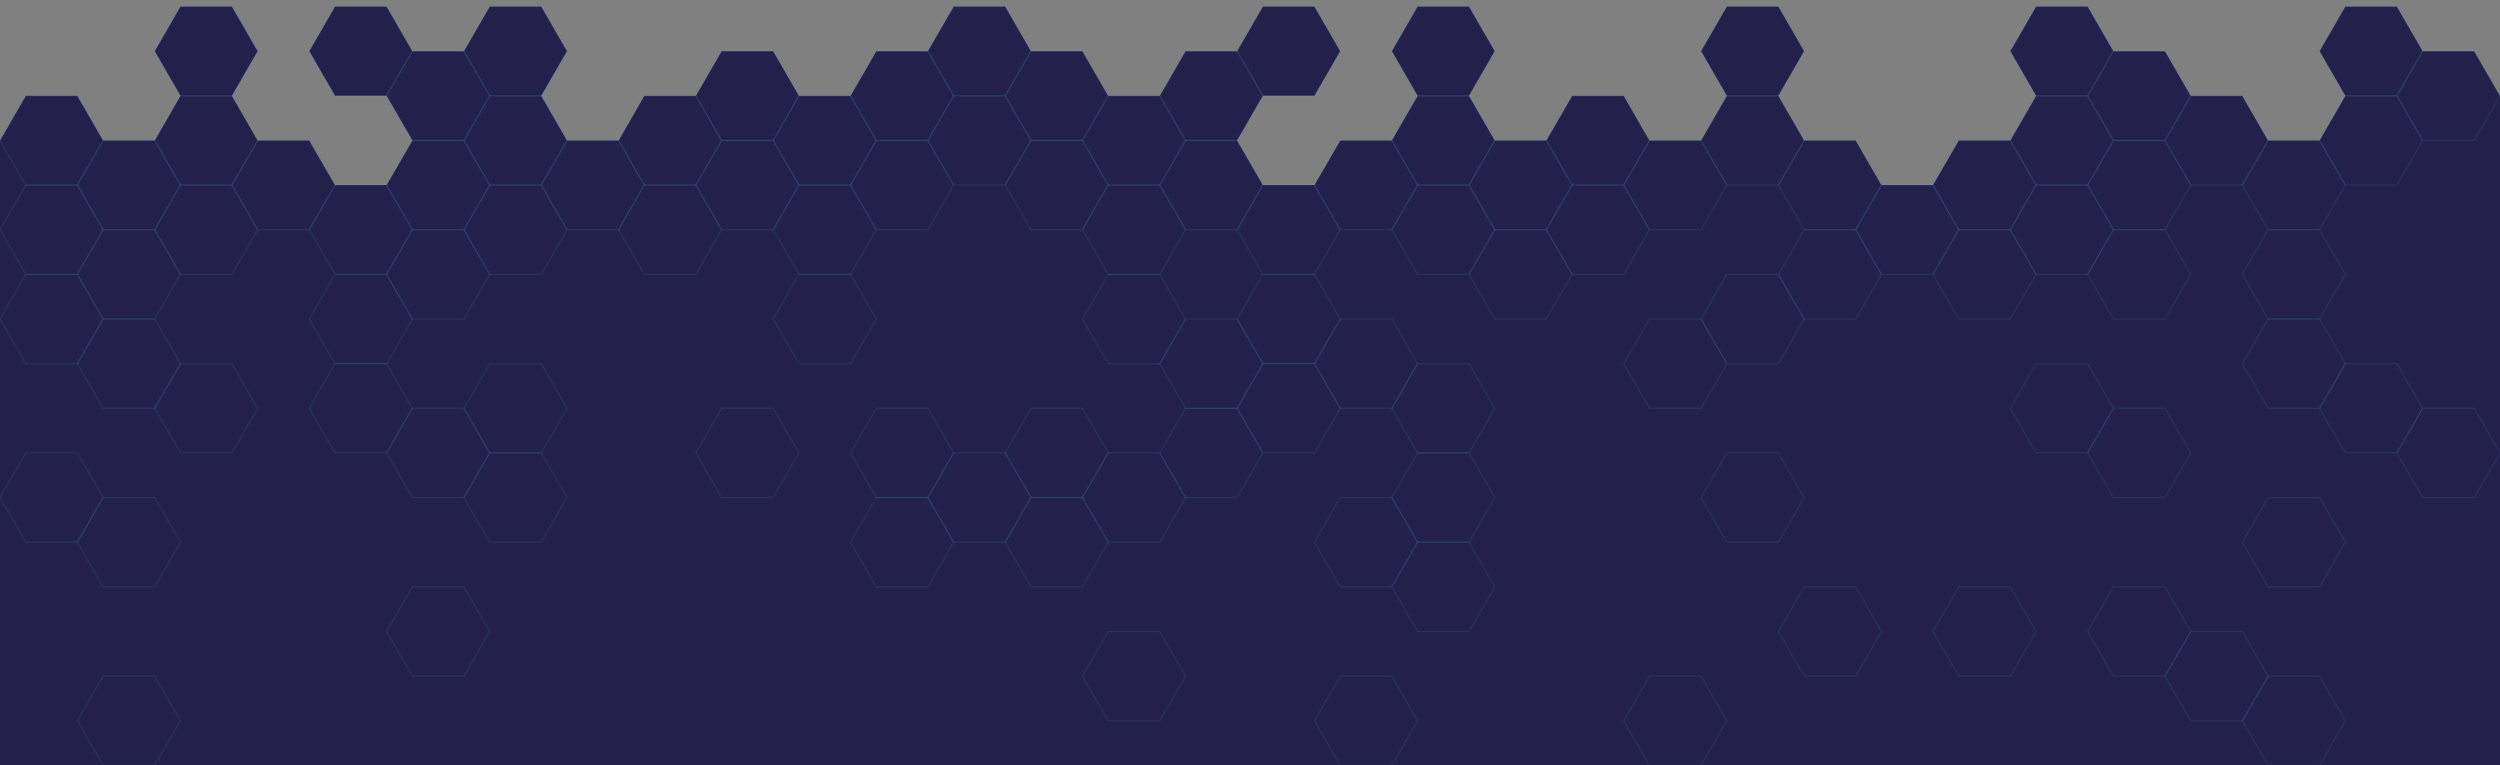 <?xml version="1.0" encoding="utf-8"?>
<!-- Generator: Adobe Illustrator 25.0.0, SVG Export Plug-In . SVG Version: 6.00 Build 0)  -->
<svg version="1.1" id="Capa_1" xmlns="http://www.w3.org/2000/svg" xmlns:xlink="http://www.w3.org/1999/xlink" x="0px" y="0px"
	 viewBox="0 0 1920 587.8" style="enable-background:new 0 0 1920 587.8;" xml:space="preserve">
<rect x="0" y="0" width="1920" height="587.8" fill="#808080" stroke="none"/>
<style type="text/css">
	.st0{fill:#FFFFFF;}
	.st1{fill:#23214C;}
	.st2{opacity:0.1;fill:none;stroke:#4BC0F1;stroke-width:0.891;stroke-miterlimit:10;}
</style>
<g>
	<path class="st0" d="M-243.3,309l-12.9,12.4v-24.8c0-0.2,0-0.3,0.1-0.5L-243.3,309z"/>
	<path class="st0" d="M-217.1,295.4l-16.4,16.4c-0.8,0.7-1.7,1.2-2.8,1.2c-1.1,0-2.1-0.4-2.8-1.2l-16.3-16.4
		c0.2-0.2,0.5-0.2,0.8-0.2h36.6C-217.7,295.1-217.3,295.2-217.1,295.4z"/>
	<path class="st0" d="M-216.9,322.8c-0.3,0.3-0.7,0.5-1.2,0.5h-36.6c-0.5,0-1-0.3-1.3-0.7l13.3-12.9l2.7,2.7c1,1,2.2,1.5,3.6,1.5h0
		c1.3,0,2.6-0.5,3.6-1.5l2.6-2.5L-216.9,322.8z"/>
	<path class="st0" d="M-216.4,296.6v25.1l-13-12.5l12.9-12.9C-216.5,296.4-216.4,296.5-216.4,296.6z"/>
</g>
<g>
	<path class="st0" d="M-267.3,287.1h-16.3c-1.8,0-3.3,1.5-3.3,3.3v31.8c0,1.8,1.5,3.3,3.3,3.3h16.3c1.8,0,3.3-1.5,3.3-3.3v-31.8
		C-264,288.6-265.5,287.1-267.3,287.1z M-272.2,323.2c0,0.2-0.1,0.3-0.3,0.3h-5.9c-0.2,0-0.3-0.1-0.3-0.3v-1.6
		c0-0.2,0.1-0.3,0.3-0.3h5.9c0.2,0,0.3,0.1,0.3,0.3V323.2z M-266.4,318.4c0,0.8-0.6,1.4-1.4,1.4H-283c-0.8,0-1.4-0.6-1.4-1.4v-27.6
		c0-0.8,0.6-1.4,1.4-1.4h15.3c0.8,0,1.4,0.6,1.4,1.4V318.4z"/>
</g>
<path class="st0" d="M-326.4,258.5c-8.2,0-13.8,6.7-13.8,13.9c0,2.9,0.9,5.8,3,8.4l10.9,14l10.9-14
	C-308.4,271.8-314.9,258.5-326.4,258.5z M-326.4,277.8c-3.6,0-6.5-2.9-6.5-6.5c0-3.6,2.9-6.5,6.5-6.5c3.6,0,6.5,2.9,6.5,6.5
	C-319.9,274.9-322.9,277.8-326.4,277.8z"/>
<g>
	<polygon class="st1" points="0,587.8 0,382.1 0,245 0,176.4 0,107.9 19.8,73.6 59.4,73.6 79.2,107.9 118.8,107.9 138.6,73.6 
		118.8,39.3 138.6,5 178.1,5 197.9,39.3 178.1,73.6 197.9,107.9 237.5,107.9 257.3,142.1 296.9,142.1 316.7,107.9 296.9,73.6 
		257.3,73.6 237.5,39.3 257.3,5 296.9,5 316.7,39.3 356.3,39.3 376.1,5 415.7,5 435.5,39.3 415.7,73.6 435.5,107.9 475.1,107.9 
		494.8,73.6 534.4,73.6 554.2,39.3 593.8,39.3 613.6,73.6 653.2,73.6 673,39.3 712.6,39.3 732.4,5 772,5 791.8,39.3 831.3,39.3 
		851.1,73.6 890.7,73.6 910.5,39.3 950.1,39.3 969.9,5 1009.5,5 1029.3,39.3 1009.5,73.6 969.9,73.6 950.1,107.9 969.9,142.1 
		1009.5,142.1 1029.3,107.9 1068.9,107.9 1088.7,73.6 1068.9,39.3 1088.7,5 1128.2,5 1148,39.3 1128.2,73.6 1148,107.9 
		1187.6,107.9 1207.4,73.6 1247,73.6 1266.8,107.9 1306.4,107.9 1326.2,73.6 1306.4,39.3 1326.2,5 1365.8,5 1385.6,39.3 
		1365.8,73.6 1385.6,107.9 1425.2,107.9 1444.9,142.1 1484.5,142.1 1504.3,107.9 1543.9,107.9 1563.7,73.6 1543.9,39.3 1563.7,5 
		1603.3,5 1623.1,39.3 1662.7,39.3 1682.5,73.6 1722.1,73.6 1741.9,107.9 1781.4,107.9 1801.2,73.6 1781.4,39.3 1801.2,5 1840.8,5 
		1860.6,39.3 1900.2,39.3 1920,73.6 1920,347.8 1920,587.8 	"/>
</g>
<polygon class="st2" points="178.1,73.6 138.6,73.6 118.8,39.3 138.6,5 178.1,5 197.9,39.3 "/>
<polygon class="st2" points="296.9,73.6 257.3,73.6 237.5,39.3 257.3,5 296.9,5 316.7,39.3 "/>
<polygon class="st2" points="356.3,107.9 316.7,107.9 296.9,73.6 316.7,39.3 356.3,39.3 376.1,73.6 "/>
<polygon class="st2" points="415.7,73.6 376.1,73.6 356.3,39.3 376.1,5 415.7,5 435.5,39.3 "/>
<polygon class="st2" points="593.8,107.9 554.2,107.9 534.4,73.6 554.2,39.3 593.8,39.3 613.6,73.6 "/>
<polygon class="st2" points="712.6,107.9 673,107.9 653.2,73.6 673,39.3 712.6,39.3 732.4,73.6 "/>
<polygon class="st2" points="772,73.6 732.4,73.6 712.6,39.3 732.4,5 772,5 791.8,39.3 "/>
<polygon class="st2" points="831.3,107.9 791.8,107.9 772,73.6 791.8,39.3 831.3,39.3 851.1,73.6 "/>
<polygon class="st2" points="950.1,107.9 910.5,107.9 890.7,73.6 910.5,39.3 950.1,39.3 969.9,73.6 "/>
<polygon class="st2" points="1009.5,73.6 969.9,73.6 950.1,39.3 969.9,5 1009.5,5 1029.3,39.3 "/>
<polygon class="st2" points="1128.2,73.6 1088.7,73.6 1068.9,39.3 1088.7,5 1128.2,5 1148,39.3 "/>
<polygon class="st2" points="1365.8,73.6 1326.2,73.6 1306.4,39.3 1326.2,5 1365.8,5 1385.6,39.3 "/>
<polygon class="st2" points="1603.3,73.6 1563.7,73.6 1543.9,39.3 1563.7,5 1603.3,5 1623.1,39.3 "/>
<polygon class="st2" points="1662.7,107.9 1623.1,107.9 1603.3,73.6 1623.1,39.3 1662.7,39.3 1682.5,73.6 "/>
<polygon class="st2" points="1840.8,73.6 1801.2,73.6 1781.4,39.3 1801.2,5 1840.8,5 1860.6,39.3 "/>
<polygon class="st2" points="1900.2,107.9 1860.6,107.9 1840.8,73.6 1860.6,39.3 1900.2,39.3 1920,73.6 "/>
<polygon class="st2" points="59.4,142.1 19.8,142.1 0,107.9 19.8,73.6 59.4,73.6 79.2,107.9 "/>
<polygon class="st2" points="118.8,176.4 79.2,176.4 59.4,142.1 79.2,107.9 118.8,107.9 138.6,142.1 "/>
<polygon class="st2" points="178.1,142.1 138.6,142.1 118.8,107.9 138.6,73.6 178.1,73.6 197.9,107.9 "/>
<polygon class="st2" points="237.5,176.4 197.9,176.4 178.1,142.1 197.9,107.9 237.5,107.9 257.3,142.1 "/>
<polygon class="st2" points="356.3,176.4 316.7,176.4 296.9,142.1 316.7,107.9 356.3,107.9 376.1,142.1 "/>
<polygon class="st2" points="415.7,142.1 376.1,142.1 356.3,107.9 376.1,73.6 415.7,73.6 435.5,107.9 "/>
<polygon class="st2" points="475.1,176.4 435.5,176.4 415.7,142.1 435.5,107.9 475.1,107.9 494.8,142.1 "/>
<polygon class="st2" points="534.4,142.1 494.8,142.1 475.1,107.9 494.8,73.6 534.4,73.6 554.2,107.9 "/>
<polygon class="st2" points="593.8,176.4 554.2,176.4 534.4,142.1 554.2,107.9 593.8,107.9 613.6,142.1 "/>
<polygon class="st2" points="653.2,142.1 613.6,142.1 593.8,107.9 613.6,73.6 653.2,73.6 673,107.9 "/>
<polygon class="st2" points="712.6,176.4 673,176.4 653.2,142.1 673,107.9 712.6,107.9 732.4,142.1 "/>
<polygon class="st2" points="772,142.1 732.4,142.1 712.6,107.9 732.4,73.6 772,73.6 791.8,107.9 "/>
<polygon class="st2" points="831.3,176.4 791.8,176.4 772,142.1 791.8,107.9 831.3,107.9 851.1,142.1 "/>
<polygon class="st2" points="890.7,142.1 851.1,142.1 831.3,107.9 851.1,73.6 890.7,73.6 910.5,107.9 "/>
<polygon class="st2" points="950.1,176.4 910.5,176.4 890.7,142.1 910.5,107.9 950.1,107.9 969.9,142.1 "/>
<polygon class="st2" points="1068.9,176.4 1029.3,176.4 1009.5,142.1 1029.3,107.9 1068.9,107.9 1088.7,142.1 "/>
<polygon class="st2" points="1128.2,142.1 1088.7,142.1 1068.9,107.9 1088.7,73.6 1128.2,73.6 1148,107.9 "/>
<polygon class="st2" points="1187.6,176.4 1148,176.4 1128.2,142.1 1148,107.9 1187.6,107.9 1207.4,142.1 "/>
<polygon class="st2" points="1247,142.1 1207.4,142.1 1187.6,107.9 1207.4,73.6 1247,73.6 1266.8,107.9 "/>
<polygon class="st2" points="1306.4,176.4 1266.8,176.4 1247,142.1 1266.8,107.9 1306.4,107.9 1326.2,142.1 "/>
<polygon class="st2" points="1365.8,142.1 1326.2,142.1 1306.4,107.9 1326.2,73.6 1365.8,73.6 1385.6,107.9 "/>
<polygon class="st2" points="1425.2,176.4 1385.6,176.4 1365.8,142.1 1385.6,107.9 1425.2,107.9 1444.9,142.1 "/>
<polygon class="st2" points="1543.9,176.4 1504.3,176.4 1484.5,142.1 1504.3,107.9 1543.9,107.9 1563.7,142.1 "/>
<polygon class="st2" points="1603.3,142.1 1563.7,142.1 1543.9,107.9 1563.7,73.6 1603.3,73.6 1623.1,107.9 "/>
<polygon class="st2" points="1662.7,176.4 1623.1,176.4 1603.3,142.1 1623.1,107.9 1662.7,107.9 1682.5,142.1 "/>
<polygon class="st2" points="1722.1,142.1 1682.5,142.1 1662.7,107.9 1682.5,73.6 1722.1,73.6 1741.9,107.9 "/>
<polygon class="st2" points="1781.4,176.4 1741.9,176.4 1722.1,142.1 1741.9,107.9 1781.4,107.9 1801.2,142.1 "/>
<polygon class="st2" points="1840.8,142.1 1801.2,142.1 1781.4,107.9 1801.2,73.6 1840.8,73.6 1860.6,107.9 "/>
<polygon class="st2" points="59.4,210.7 19.8,210.7 0,176.4 19.8,142.1 59.4,142.1 79.2,176.4 "/>
<polygon class="st2" points="118.8,245 79.2,245 59.4,210.7 79.2,176.4 118.8,176.4 138.6,210.7 "/>
<polygon class="st2" points="178.1,210.7 138.6,210.7 118.8,176.4 138.6,142.1 178.1,142.1 197.9,176.4 "/>
<polygon class="st2" points="296.9,210.7 257.3,210.7 237.5,176.4 257.3,142.1 296.9,142.1 316.7,176.4 "/>
<polygon class="st2" points="356.3,245 316.7,245 296.9,210.7 316.7,176.4 356.3,176.4 376.1,210.7 "/>
<polygon class="st2" points="415.7,210.7 376.1,210.7 356.3,176.4 376.1,142.1 415.7,142.1 435.5,176.4 "/>
<polygon class="st2" points="534.4,210.7 494.8,210.7 475.1,176.4 494.8,142.1 534.4,142.1 554.2,176.4 "/>
<polygon class="st2" points="653.2,210.7 613.6,210.7 593.8,176.4 613.6,142.1 653.2,142.1 673,176.4 "/>
<polygon class="st2" points="890.7,210.7 851.1,210.7 831.3,176.4 851.1,142.1 890.7,142.1 910.5,176.4 "/>
<polygon class="st2" points="1009.5,210.7 969.9,210.7 950.1,176.4 969.9,142.1 1009.5,142.1 1029.3,176.4 "/>
<polygon class="st2" points="1128.2,210.7 1088.7,210.7 1068.9,176.4 1088.7,142.1 1128.2,142.1 1148,176.4 "/>
<polygon class="st2" points="1187.6,245 1148,245 1128.2,210.7 1148,176.4 1187.6,176.4 1207.4,210.7 "/>
<polygon class="st2" points="1247,210.7 1207.4,210.7 1187.6,176.4 1207.4,142.1 1247,142.1 1266.8,176.4 "/>
<polygon class="st2" points="1425.2,245 1385.6,245 1365.8,210.7 1385.6,176.4 1425.2,176.4 1444.9,210.7 "/>
<polygon class="st2" points="1484.5,210.7 1444.9,210.7 1425.2,176.4 1444.9,142.1 1484.5,142.1 1504.3,176.4 "/>
<polygon class="st2" points="1543.9,245 1504.3,245 1484.5,210.7 1504.3,176.4 1543.9,176.4 1563.7,210.7 "/>
<polygon class="st2" points="1603.3,210.7 1563.7,210.7 1543.9,176.4 1563.7,142.1 1603.3,142.1 1623.1,176.4 "/>
<polygon class="st2" points="1662.7,245 1623.1,245 1603.3,210.7 1623.1,176.4 1662.7,176.4 1682.5,210.7 "/>
<polygon class="st2" points="1781.4,245 1741.9,245 1722.1,210.7 1741.9,176.4 1781.4,176.4 1801.2,210.7 "/>
<polygon class="st2" points="59.4,279.3 19.8,279.3 0,245 19.8,210.7 59.4,210.7 79.2,245 "/>
<polygon class="st2" points="118.8,313.6 79.2,313.6 59.4,279.3 79.2,245 118.8,245 138.6,279.3 "/>
<polygon class="st2" points="296.9,279.3 257.3,279.3 237.5,245 257.3,210.7 296.9,210.7 316.7,245 "/>
<polygon class="st2" points="653.2,279.3 613.6,279.3 593.8,245 613.6,210.7 653.2,210.7 673,245 "/>
<polygon class="st2" points="890.7,279.3 851.1,279.3 831.3,245 851.1,210.7 890.7,210.7 910.5,245 "/>
<polygon class="st2" points="950.1,313.6 910.5,313.6 890.7,279.3 910.5,245 950.1,245 969.9,279.3 "/>
<polygon class="st2" points="1009.5,279.3 969.9,279.3 950.1,245 969.9,210.7 1009.5,210.7 1029.3,245 "/>
<polygon class="st2" points="1068.9,313.6 1029.3,313.6 1009.5,279.3 1029.3,245 1068.9,245 1088.7,279.3 "/>
<polygon class="st2" points="1306.4,313.6 1266.8,313.6 1247,279.3 1266.8,245 1306.4,245 1326.2,279.3 "/>
<polygon class="st2" points="1365.8,279.3 1326.2,279.3 1306.4,245 1326.2,210.7 1365.8,210.7 1385.6,245 "/>
<polygon class="st2" points="1781.4,313.6 1741.9,313.6 1722.1,279.3 1741.9,245 1781.4,245 1801.2,279.3 "/>
<polygon class="st2" points="178.1,347.8 138.6,347.8 118.8,313.6 138.6,279.3 178.1,279.3 197.9,313.6 "/>
<polygon class="st2" points="296.9,347.8 257.3,347.8 237.5,313.6 257.3,279.3 296.9,279.3 316.7,313.6 "/>
<polygon class="st2" points="356.3,382.1 316.7,382.1 296.9,347.8 316.7,313.6 356.3,313.6 376.1,347.8 "/>
<polygon class="st2" points="415.7,347.8 376.1,347.8 356.3,313.6 376.1,279.3 415.7,279.3 435.5,313.6 "/>
<polygon class="st2" points="593.8,382.1 554.2,382.1 534.4,347.8 554.2,313.6 593.8,313.6 613.6,347.8 "/>
<polygon class="st2" points="712.6,382.1 673,382.1 653.2,347.8 673,313.6 712.6,313.6 732.4,347.8 "/>
<polygon class="st2" points="831.3,382.1 791.8,382.1 772,347.8 791.8,313.6 831.3,313.6 851.1,347.8 "/>
<polygon class="st2" points="950.1,382.1 910.5,382.1 890.7,347.8 910.5,313.6 950.1,313.6 969.9,347.8 "/>
<polygon class="st2" points="1009.5,347.8 969.9,347.8 950.1,313.6 969.9,279.3 1009.5,279.3 1029.3,313.6 "/>
<polygon class="st2" points="1128.2,347.8 1088.7,347.8 1068.9,313.6 1088.7,279.3 1128.2,279.3 1148,313.6 "/>
<polygon class="st2" points="1603.3,347.8 1563.7,347.8 1543.9,313.6 1563.7,279.3 1603.3,279.3 1623.1,313.6 "/>
<polygon class="st2" points="1662.7,382.1 1623.1,382.1 1603.3,347.8 1623.1,313.6 1662.7,313.6 1682.5,347.8 "/>
<polygon class="st2" points="1840.8,347.8 1801.2,347.8 1781.4,313.6 1801.2,279.3 1840.8,279.3 1860.6,313.6 "/>
<polygon class="st2" points="1900.2,382.1 1860.6,382.1 1840.8,347.8 1860.6,313.6 1900.2,313.6 1920,347.8 "/>
<polygon class="st2" points="59.4,416.4 19.8,416.4 0,382.1 19.8,347.8 59.4,347.8 79.2,382.1 "/>
<polygon class="st2" points="118.8,450.7 79.2,450.7 59.4,416.4 79.2,382.1 118.8,382.1 138.6,416.4 "/>
<polygon class="st2" points="415.7,416.4 376.1,416.4 356.3,382.1 376.1,347.8 415.7,347.8 435.5,382.1 "/>
<polygon class="st2" points="712.6,450.7 673,450.7 653.2,416.4 673,382.1 712.6,382.1 732.4,416.4 "/>
<polygon class="st2" points="772,416.4 732.4,416.4 712.6,382.1 732.4,347.8 772,347.8 791.8,382.1 "/>
<polygon class="st2" points="831.3,450.7 791.8,450.7 772,416.4 791.8,382.1 831.3,382.1 851.1,416.4 "/>
<polygon class="st2" points="890.7,416.4 851.1,416.4 831.3,382.1 851.1,347.8 890.7,347.8 910.5,382.1 "/>
<polygon class="st2" points="1068.9,450.7 1029.3,450.7 1009.5,416.4 1029.3,382.1 1068.9,382.1 1088.7,416.4 "/>
<polygon class="st2" points="1128.2,416.4 1088.7,416.4 1068.9,382.1 1088.7,347.8 1128.2,347.8 1148,382.1 "/>
<polygon class="st2" points="1365.8,416.4 1326.2,416.4 1306.4,382.1 1326.2,347.8 1365.8,347.8 1385.6,382.1 "/>
<polygon class="st2" points="1781.4,450.7 1741.9,450.7 1722.1,416.4 1741.9,382.1 1781.4,382.1 1801.2,416.4 "/>
<polygon class="st2" points="356.3,519.3 316.7,519.3 296.9,485 316.7,450.7 356.3,450.7 376.1,485 "/>
<polygon class="st2" points="1128.2,485 1088.7,485 1068.9,450.7 1088.7,416.4 1128.2,416.4 1148,450.7 "/>
<polygon class="st2" points="1425.2,519.3 1385.6,519.3 1365.8,485 1385.6,450.7 1425.2,450.7 1444.9,485 "/>
<polygon class="st2" points="1543.9,519.3 1504.3,519.3 1484.5,485 1504.3,450.7 1543.9,450.7 1563.7,485 "/>
<polygon class="st2" points="1662.7,519.3 1623.1,519.3 1603.3,485 1623.1,450.7 1662.7,450.7 1682.5,485 "/>
<polygon class="st2" points="118.8,587.8 79.2,587.8 59.4,553.6 79.2,519.3 118.8,519.3 138.6,553.6 "/>
<polygon class="st2" points="890.7,553.6 851.1,553.6 831.3,519.3 851.1,485 890.7,485 910.5,519.3 "/>
<polygon class="st2" points="1068.9,587.8 1029.3,587.8 1009.5,553.6 1029.3,519.3 1068.9,519.3 1088.7,553.6 "/>
<polygon class="st2" points="1306.4,587.8 1266.8,587.8 1247,553.6 1266.8,519.3 1306.4,519.3 1326.2,553.6 "/>
<polygon class="st2" points="1722.1,553.6 1682.5,553.6 1662.7,519.3 1682.5,485 1722.1,485 1741.9,519.3 "/>
<polygon class="st2" points="1781.4,587.8 1741.9,587.8 1722.1,553.6 1741.9,519.3 1781.4,519.3 1801.2,553.6 "/>
</svg>
